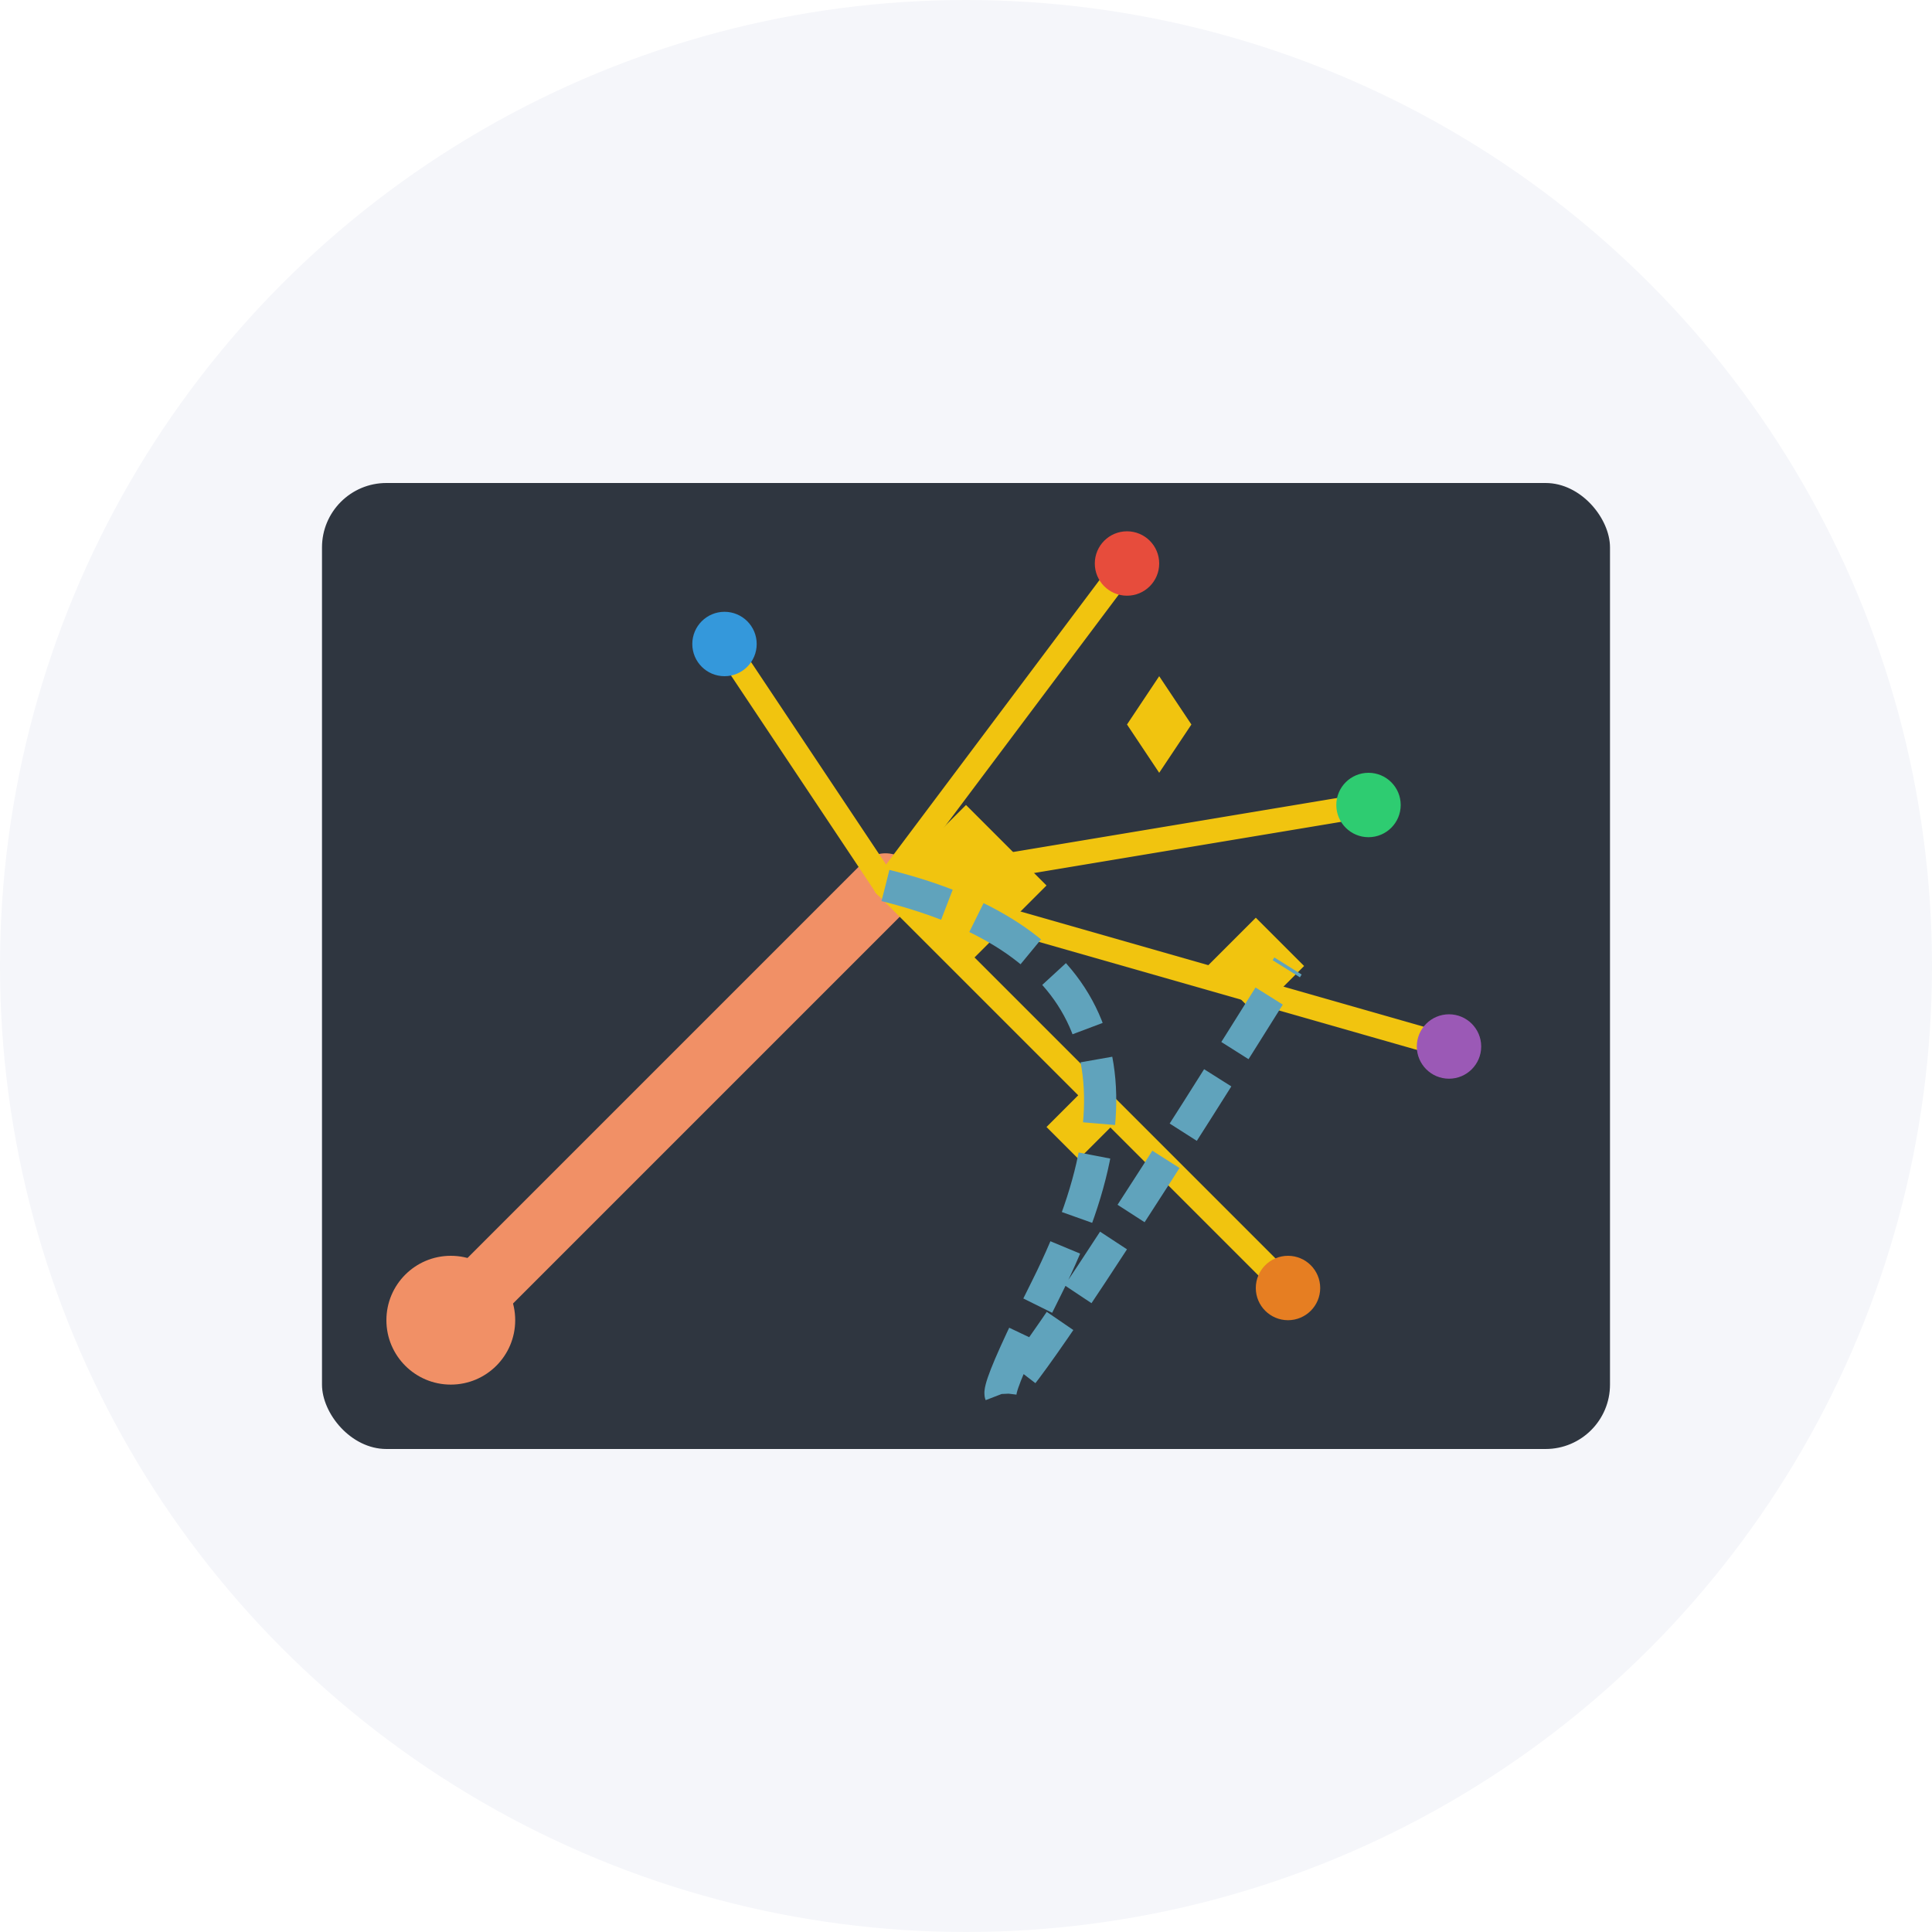 <svg xmlns="http://www.w3.org/2000/svg" viewBox="0 0 120 120" width="120" height="120">
  <!-- Special effects icon -->
  <circle cx="60" cy="60" r="60" fill="#f5f6fa"/>
  
  <!-- Video frame -->
  <rect x="20" y="30" width="80" height="60" rx="4" fill="#2f3640"/>
  
  <!-- Magic wand -->
  <line x1="30" y1="80" x2="55" y2="55" stroke="#f19066" stroke-width="4" stroke-linecap="round"/>
  <circle cx="28" cy="82" r="4" fill="#f19066"/>
  
  <!-- Sparkles -->
  <path d="M55 55 L60 50 L65 55 L60 60 Z" fill="#f1c40f"/>
  
  <path d="M70 45 L72 42 L74 45 L72 48 Z" fill="#f1c40f"/>
  <path d="M75 60 L78 57 L81 60 L78 63 Z" fill="#f1c40f"/>
  <path d="M65 70 L67 68 L69 70 L67 72 Z" fill="#f1c40f"/>
  
  <!-- Effect rays -->
  <path d="M55 55 L45 40" stroke="#f1c40f" stroke-width="1.5" stroke-linecap="round"/>
  <path d="M55 55 L70 35" stroke="#f1c40f" stroke-width="1.5" stroke-linecap="round"/>
  <path d="M55 55 L85 50" stroke="#f1c40f" stroke-width="1.5" stroke-linecap="round"/>
  <path d="M55 55 L90 65" stroke="#f1c40f" stroke-width="1.5" stroke-linecap="round"/>
  <path d="M55 55 L80 80" stroke="#f1c40f" stroke-width="1.5" stroke-linecap="round"/>
  
  <!-- Particles -->
  <circle cx="45" cy="40" r="2" fill="#3498db"/>
  <circle cx="70" cy="35" r="2" fill="#e74c3c"/>
  <circle cx="85" cy="50" r="2" fill="#2ecc71"/>
  <circle cx="90" cy="65" r="2" fill="#9b59b6"/>
  <circle cx="80" cy="80" r="2" fill="#e67e22"/>
  
  <!-- Effect trail -->
  <path d="M55 55 Q75 60, 65 80 T80 60" fill="none" stroke="#60a3bc" stroke-width="2" stroke-dasharray="4,2"/>
</svg>
